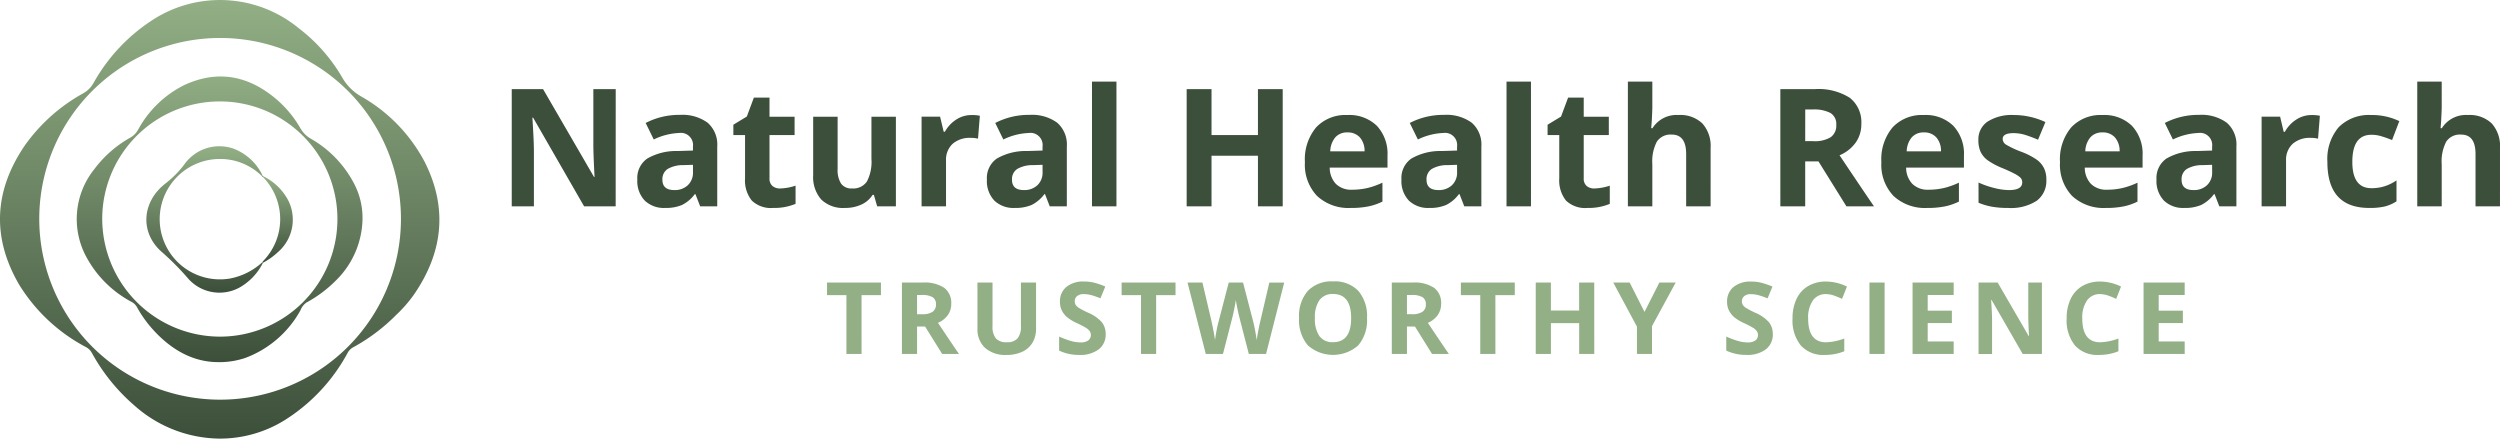 <?xml version="1.0" encoding="UTF-8"?>
<svg xmlns="http://www.w3.org/2000/svg" data-name="Nav Logo" width="341.996" height="60" viewBox="0 0 341.996 60">
  <defs>
    <linearGradient id="vztbsvtvpa" x1=".5" x2=".5" y2="1" gradientUnits="objectBoundingBox">
      <stop offset="0" stop-color="#92af85"></stop>
      <stop offset="1" stop-color="#3c4f3a"></stop>
    </linearGradient>
    <clipPath id="eqi7fnokkb">
      <path data-name="Rectangle 6803" style="stroke:transparent;fill:url(#vztbsvtvpa)" d="M0 0h60.107v60H0z"></path>
    </clipPath>
  </defs>
  <g data-name="Group 20319" style="clip-path:url(#eqi7fnokkb)">
    <path data-name="Path 26887" d="M30.04 60a17.749 17.749 0 0 1-11.684-4.555 25.917 25.917 0 0 1-5.787-7.163 1.977 1.977 0 0 0-.789-.789 23.7 23.7 0 0 1-9.118-8.483c-3.818-6.5-3.492-12.919.74-19.121a24.018 24.018 0 0 1 8.006-7.138A3.64 3.64 0 0 0 12.77 11.4a24.382 24.382 0 0 1 8.077-8.653 16.961 16.961 0 0 1 20.024 1.117 22.945 22.945 0 0 1 5.906 6.674 7 7 0 0 0 2.543 2.607 22.163 22.163 0 0 1 8.762 8.977c3.2 6.323 2.527 12.386-1.449 18.168a18.467 18.467 0 0 1-2.444 2.8 25.387 25.387 0 0 1-5.857 4.41 1.891 1.891 0 0 0-.787.792 24.64 24.64 0 0 1-8.755 9.281A16.8 16.8 0 0 1 30.04 60m24.809-29.971a24.739 24.739 0 1 0-25.728 24.624 24.728 24.728 0 0 0 25.728-24.624" style="stroke:transparent;fill:url(#vztbsvtvpa)"></path>
    <path data-name="Path 26888" d="M133.4 152.933c-3.452-.049-6.415-1.807-8.876-4.571a16.262 16.262 0 0 1-2.084-2.954 1.8 1.8 0 0 0-.718-.705 15 15 0 0 1-6.165-6.085 10.894 10.894 0 0 1 1.057-12.086 15.715 15.715 0 0 1 4.943-4.322 2.819 2.819 0 0 0 1.029-1.044 14.592 14.592 0 0 1 6.35-6.143c4.6-2.116 8.8-1.268 12.591 1.958a15.186 15.186 0 0 1 3.282 3.971 3.767 3.767 0 0 0 1.385 1.4 15.1 15.1 0 0 1 5.842 5.955 10.153 10.153 0 0 1 1.263 5.075 12.072 12.072 0 0 1-3.577 8.323 17.281 17.281 0 0 1-4.088 3.074 2.27 2.27 0 0 0-.81 1.038 14.3 14.3 0 0 1-7.624 6.566 11.224 11.224 0 0 1-3.8.553m.362-3.487a16.088 16.088 0 1 0-16.07-16.309 16.148 16.148 0 0 0 16.07 16.309" transform="translate(-103.707 -103.397)" style="stroke:transparent;fill:url(#vztbsvtvpa)"></path>
    <path data-name="Path 26889" d="M233.838 233.383a7.919 7.919 0 0 1-2.941 3.229 5.71 5.71 0 0 1-7.4-1.2 37.3 37.3 0 0 0-3.524-3.534c-2.982-2.631-2.722-6.82.529-9.344a13.863 13.863 0 0 0 2.518-2.521 5.87 5.87 0 0 1 6.872-2.215 7.26 7.26 0 0 1 3.89 3.645l-.075.088a8.127 8.127 0 0 0-5.88-2.348 8.235 8.235 0 1 0 1.481 16.356 9.027 9.027 0 0 0 4.451-2.24l.079.086" transform="translate(-197.867 -197.434)" style="stroke:transparent;fill:url(#vztbsvtvpa)"></path>
    <path data-name="Path 26890" d="M390.68 262.5a7.565 7.565 0 0 1 3.482 3.454 5.868 5.868 0 0 1-1.487 6.908 9.4 9.4 0 0 1-2.052 1.462l-.079-.086a1.3 1.3 0 0 1 .095-.14 8.207 8.207 0 0 0-.043-11.525l.084-.073" transform="translate(-354.651 -238.378)" style="stroke:transparent;fill:url(#vztbsvtvpa)"></path>
    <path data-name="Path 26891" d="m390.051 261.213.113.119-.084.073-.1-.1.075-.088" transform="translate(-354.135 -237.206)" style="stroke:transparent;fill:url(#vztbsvtvpa)"></path>
  </g>
  <g data-name="Group 20318">
    <path data-name="Path 26885" d="M-288.182-20.925h-4.318l-6.975-12.129h-.1q.208 3.213.208 4.584v7.545h-3.033v-16.032h4.288l6.964 12.008h.077q-.164-3.125-.164-4.419v-7.589h3.06zm11.559 0-.647-1.667h-.088a4.94 4.94 0 0 1-1.738 1.475 5.617 5.617 0 0 1-2.33.411 3.768 3.768 0 0 1-2.78-1.009 3.874 3.874 0 0 1-1.014-2.873 3.235 3.235 0 0 1 1.365-2.879 7.911 7.911 0 0 1 4.118-1.025l2.127-.066v-.537a1.667 1.667 0 0 0-1.908-1.864 8.7 8.7 0 0 0-3.454.888l-1.108-2.259a9.967 9.967 0 0 1 4.694-1.108 5.846 5.846 0 0 1 3.783 1.075 3.972 3.972 0 0 1 1.316 3.268v8.17zm-.987-5.681-1.294.044a4.144 4.144 0 0 0-2.171.526 1.653 1.653 0 0 0-.713 1.469q0 1.415 1.623 1.415a2.57 2.57 0 0 0 1.859-.669 2.35 2.35 0 0 0 .7-1.777zm11.931 3.235a7.251 7.251 0 0 0 2.106-.384v2.489a7.508 7.508 0 0 1-3.071.559 3.758 3.758 0 0 1-2.923-1.014 4.415 4.415 0 0 1-.916-3.043v-5.911h-1.6v-1.415l1.842-1.119.965-2.588h2.138v2.61h3.432v2.511h-3.432v5.911a1.306 1.306 0 0 0 .4 1.053 1.579 1.579 0 0 0 1.059.342zm13.269 2.445-.45-1.568h-.175a3.529 3.529 0 0 1-1.524 1.321 5.2 5.2 0 0 1-2.248.466 4.281 4.281 0 0 1-3.257-1.157 4.655 4.655 0 0 1-1.1-3.328v-7.994h3.345v7.161a3.44 3.44 0 0 0 .471 1.99 1.716 1.716 0 0 0 1.5.663 2.259 2.259 0 0 0 2.029-.938 5.815 5.815 0 0 0 .625-3.109v-5.768h3.345v12.26zm12.918-12.491a5.394 5.394 0 0 1 1.13.1l-.252 3.136a3.832 3.832 0 0 0-.987-.11 3.547 3.547 0 0 0-2.495.822 2.973 2.973 0 0 0-.894 2.3v6.24h-3.345v-12.26h2.533l.493 2.062h.164a4.609 4.609 0 0 1 1.541-1.661 3.8 3.8 0 0 1 2.113-.627zm10.692 12.492-.647-1.667h-.088a4.94 4.94 0 0 1-1.738 1.475 5.617 5.617 0 0 1-2.33.411 3.768 3.768 0 0 1-2.78-1.009 3.874 3.874 0 0 1-1.014-2.873 3.235 3.235 0 0 1 1.365-2.879 7.911 7.911 0 0 1 4.118-1.025l2.127-.066v-.537a1.667 1.667 0 0 0-1.908-1.864 8.7 8.7 0 0 0-3.454.888l-1.108-2.259a9.967 9.967 0 0 1 4.694-1.108 5.847 5.847 0 0 1 3.783 1.075 3.972 3.972 0 0 1 1.316 3.268v8.17zm-.987-5.681-1.294.044a4.144 4.144 0 0 0-2.171.526 1.653 1.653 0 0 0-.713 1.469q0 1.415 1.623 1.415a2.571 2.571 0 0 0 1.859-.669 2.35 2.35 0 0 0 .7-1.777zm10.111 5.681h-3.345v-17.063h3.345zm22.744 0h-3.389v-6.92h-6.349v6.92h-3.4v-16.032h3.4v6.284h6.349v-6.284h3.389zm8.861-10.111a2.121 2.121 0 0 0-1.667.674 3.121 3.121 0 0 0-.691 1.914h4.694a2.788 2.788 0 0 0-.647-1.914 2.191 2.191 0 0 0-1.688-.674zm.472 10.33a6.328 6.328 0 0 1-4.628-1.634 6.187 6.187 0 0 1-1.667-4.628 6.8 6.8 0 0 1 1.541-4.765 5.486 5.486 0 0 1 4.26-1.683 5.4 5.4 0 0 1 4.047 1.48 5.6 5.6 0 0 1 1.448 4.09v1.623h-7.902a3.22 3.22 0 0 0 .839 2.223 2.971 2.971 0 0 0 2.215.8 9.2 9.2 0 0 0 2.095-.23 10.48 10.48 0 0 0 2.062-.735v2.588a7.854 7.854 0 0 1-1.875.652 11.824 11.824 0 0 1-2.436.22zm15.506-.219-.647-1.667h-.088a4.94 4.94 0 0 1-1.738 1.475 5.617 5.617 0 0 1-2.33.411 3.768 3.768 0 0 1-2.78-1.009 3.874 3.874 0 0 1-1.014-2.873 3.235 3.235 0 0 1 1.365-2.879 7.911 7.911 0 0 1 4.118-1.025l2.127-.066v-.537a1.667 1.667 0 0 0-1.908-1.864 8.7 8.7 0 0 0-3.454.888l-1.108-2.259a9.967 9.967 0 0 1 4.694-1.108 5.846 5.846 0 0 1 3.783 1.075 3.972 3.972 0 0 1 1.316 3.268v8.17zm-.987-5.681-1.294.044a4.144 4.144 0 0 0-2.171.526 1.653 1.653 0 0 0-.713 1.469q0 1.415 1.623 1.415a2.57 2.57 0 0 0 1.859-.669 2.35 2.35 0 0 0 .7-1.777zm10.111 5.681h-3.345v-17.063h3.345zm8.674-2.445a7.25 7.25 0 0 0 2.106-.384v2.489a7.507 7.507 0 0 1-3.071.559 3.758 3.758 0 0 1-2.923-1.014 4.415 4.415 0 0 1-.916-3.043v-5.911h-1.6v-1.415l1.842-1.119.965-2.588h2.138v2.61h3.432v2.511h-3.432v5.911a1.306 1.306 0 0 0 .4 1.053 1.579 1.579 0 0 0 1.06.341zm15.9 2.445h-3.345v-7.161q0-2.654-1.974-2.654a2.245 2.245 0 0 0-2.029.954 5.827 5.827 0 0 0-.625 3.092v5.768h-3.345v-17.062h3.345v3.476q0 .406-.077 1.908l-.077.987h.175a3.875 3.875 0 0 1 3.553-1.8 4.344 4.344 0 0 1 3.279 1.162 4.618 4.618 0 0 1 1.119 3.334zm12.94-8.916h1.1a4.2 4.2 0 0 0 2.38-.537 1.918 1.918 0 0 0 .768-1.689 1.754 1.754 0 0 0-.784-1.623 4.758 4.758 0 0 0-2.429-.483h-1.031zm0 2.764v6.152h-3.4v-16.032h4.672a8 8 0 0 1 4.836 1.19 4.247 4.247 0 0 1 1.568 3.613 4.254 4.254 0 0 1-.779 2.517 5.152 5.152 0 0 1-2.2 1.727q3.619 5.406 4.715 6.986h-3.772l-3.827-6.152zm16.241-3.959a2.121 2.121 0 0 0-1.667.674 3.121 3.121 0 0 0-.691 1.914h4.694a2.788 2.788 0 0 0-.647-1.914 2.191 2.191 0 0 0-1.687-.674zm.472 10.33a6.328 6.328 0 0 1-4.628-1.634 6.187 6.187 0 0 1-1.667-4.628 6.8 6.8 0 0 1 1.541-4.765 5.486 5.486 0 0 1 4.26-1.683 5.4 5.4 0 0 1 4.047 1.48 5.6 5.6 0 0 1 1.448 4.09v1.623h-7.907A3.22 3.22 0 0 0-110.8-24a2.971 2.971 0 0 0 2.215.8 9.2 9.2 0 0 0 2.095-.23 10.48 10.48 0 0 0 2.062-.735v2.588a7.854 7.854 0 0 1-1.875.652 11.823 11.823 0 0 1-2.437.22zm16.274-3.86a3.375 3.375 0 0 1-1.31 2.873 6.475 6.475 0 0 1-3.92.987 12.313 12.313 0 0 1-2.281-.181 8.628 8.628 0 0 1-1.766-.532v-2.764a11.66 11.66 0 0 0 2.1.735 8.5 8.5 0 0 0 2.056.3q1.82 0 1.82-1.053a.879.879 0 0 0-.241-.642 3.5 3.5 0 0 0-.833-.559q-.592-.313-1.579-.729a9.92 9.92 0 0 1-2.078-1.1 3.087 3.087 0 0 1-.965-1.157 3.819 3.819 0 0 1-.3-1.607 2.912 2.912 0 0 1 1.267-2.528 6.17 6.17 0 0 1 3.591-.894 10.194 10.194 0 0 1 4.31.965l-1.009 2.413q-.921-.395-1.722-.647a5.407 5.407 0 0 0-1.634-.252q-1.48 0-1.48.8a.941.941 0 0 0 .477.779 12.973 12.973 0 0 0 2.089.976 9.706 9.706 0 0 1 2.105 1.083 3.211 3.211 0 0 1 .987 1.162 3.572 3.572 0 0 1 .318 1.572zm7.687-6.47a2.121 2.121 0 0 0-1.667.674 3.121 3.121 0 0 0-.691 1.914h4.694a2.788 2.788 0 0 0-.647-1.914 2.191 2.191 0 0 0-1.687-.674zm.472 10.33a6.328 6.328 0 0 1-4.628-1.634 6.187 6.187 0 0 1-1.663-4.627 6.8 6.8 0 0 1 1.541-4.765 5.486 5.486 0 0 1 4.26-1.683 5.4 5.4 0 0 1 4.047 1.48 5.6 5.6 0 0 1 1.448 4.09v1.623h-7.907A3.22 3.22 0 0 0-86.369-24a2.971 2.971 0 0 0 2.215.8 9.2 9.2 0 0 0 2.095-.23A10.48 10.48 0 0 0-80-24.16v2.588a7.854 7.854 0 0 1-1.875.652 11.824 11.824 0 0 1-2.433.215zm15.506-.219-.647-1.667h-.088a4.94 4.94 0 0 1-1.738 1.475 5.617 5.617 0 0 1-2.33.411 3.768 3.768 0 0 1-2.78-1.009 3.874 3.874 0 0 1-1.014-2.872 3.235 3.235 0 0 1 1.365-2.879 7.911 7.911 0 0 1 4.118-1.025l2.127-.066v-.537a1.667 1.667 0 0 0-1.91-1.865 8.7 8.7 0 0 0-3.454.888l-1.108-2.259a9.967 9.967 0 0 1 4.694-1.108 5.847 5.847 0 0 1 3.783 1.075 3.972 3.972 0 0 1 1.316 3.268v8.17zm-.987-5.681-1.294.044a4.144 4.144 0 0 0-2.171.526 1.653 1.653 0 0 0-.713 1.469q0 1.415 1.623 1.415a2.57 2.57 0 0 0 1.859-.669 2.35 2.35 0 0 0 .7-1.777zm13.609-6.81a5.394 5.394 0 0 1 1.13.1l-.249 3.136a3.832 3.832 0 0 0-.987-.11 3.547 3.547 0 0 0-2.495.822 2.973 2.973 0 0 0-.894 2.3v6.24h-3.345v-12.26h2.533l.488 2.065h.164a4.609 4.609 0 0 1 1.541-1.661 3.8 3.8 0 0 1 2.116-.631zm7.885 12.71q-5.724 0-5.724-6.284a6.7 6.7 0 0 1 1.557-4.776A5.842 5.842 0 0 1-48-33.415a8.509 8.509 0 0 1 3.816.833l-.987 2.588q-.79-.318-1.469-.521a4.735 4.735 0 0 0-1.36-.2q-2.61 0-2.61 3.707 0 3.6 2.61 3.6a5.951 5.951 0 0 0 1.787-.258 6.454 6.454 0 0 0 1.645-.806v2.862a5.391 5.391 0 0 1-1.639.713 9.22 9.22 0 0 1-2.087.192zm17.886-.219h-3.345v-7.161q0-2.654-1.974-2.654a2.245 2.245 0 0 0-2.029.954 5.827 5.827 0 0 0-.625 3.092v5.768h-3.345v-17.062h3.345v3.476q0 .406-.077 1.908l-.077.987h.175a3.875 3.875 0 0 1 3.553-1.8 4.344 4.344 0 0 1 3.279 1.162 4.618 4.618 0 0 1 1.119 3.334z" transform="translate(372.405 49.152)" style="fill:#3c4f3a"></path>
    <path data-name="Path 26909" d="M532.184 15.867h-2.071V7.825h-2.652V6.1h7.374v1.725h-2.652zm7.593-5.431h.668a2.555 2.555 0 0 0 1.449-.327 1.168 1.168 0 0 0 .468-1.029 1.069 1.069 0 0 0-.478-.989A2.9 2.9 0 0 0 540.4 7.8h-.628zm0 1.683v3.747h-2.071V6.1h2.846a4.87 4.87 0 0 1 2.946.725 2.587 2.587 0 0 1 .955 2.2 2.591 2.591 0 0 1-.474 1.533 3.138 3.138 0 0 1-1.343 1.052q2.2 3.293 2.872 4.255h-2.3l-2.331-3.747zM556.054 6.1v6.319a3.643 3.643 0 0 1-.484 1.9 3.152 3.152 0 0 1-1.4 1.249 5 5 0 0 1-2.164.434 4.144 4.144 0 0 1-2.926-.965 3.424 3.424 0 0 1-1.042-2.642V6.1h2.062v5.98a2.5 2.5 0 0 0 .454 1.657 1.888 1.888 0 0 0 1.5.528 1.846 1.846 0 0 0 1.473-.531 2.517 2.517 0 0 0 .458-1.667V6.1zm9.524 7.054a2.525 2.525 0 0 1-.952 2.084 4.135 4.135 0 0 1-2.648.761 6.22 6.22 0 0 1-2.765-.588V13.49a11.4 11.4 0 0 0 1.673.621 4.951 4.951 0 0 0 1.252.18 1.781 1.781 0 0 0 1.045-.261.891.891 0 0 0 .364-.775.855.855 0 0 0-.16-.511 1.794 1.794 0 0 0-.471-.431 12.106 12.106 0 0 0-1.266-.661 6 6 0 0 1-1.343-.808 3.033 3.033 0 0 1-.715-.9 2.573 2.573 0 0 1-.267-1.2A2.524 2.524 0 0 1 560.2 6.7a3.65 3.65 0 0 1 2.428-.741 5.733 5.733 0 0 1 1.453.18 9.986 9.986 0 0 1 1.446.508l-.668 1.61a9.77 9.77 0 0 0-1.293-.448 4.16 4.16 0 0 0-1.005-.127 1.331 1.331 0 0 0-.9.274.9.9 0 0 0-.314.715.885.885 0 0 0 .127.478 1.4 1.4 0 0 0 .4.394 12.5 12.5 0 0 0 1.313.685 5.222 5.222 0 0 1 1.877 1.313 2.562 2.562 0 0 1 .514 1.615zm6.905 2.712h-2.071V7.825h-2.652V6.1h7.374v1.725h-2.652zm15.034 0h-2.357l-1.323-5.13q-.073-.274-.25-1.132t-.2-1.152q-.04.361-.2 1.159t-.247 1.139l-1.316 5.117h-2.351L576.777 6.1h2.037l1.249 5.33q.327 1.476.474 2.558.04-.381.184-1.179t.271-1.239l1.422-5.47h1.957l1.423 5.471q.093.367.234 1.122t.214 1.3q.067-.521.214-1.3t.267-1.259l1.242-5.33H590zm13.812-4.9a5.3 5.3 0 0 1-1.2 3.727 5.211 5.211 0 0 1-6.893 0 5.32 5.32 0 0 1-1.2-3.741 5.247 5.247 0 0 1 1.206-3.724 4.509 4.509 0 0 1 3.457-1.286 4.446 4.446 0 0 1 3.443 1.3 5.313 5.313 0 0 1 1.188 3.729zm-7.127 0a4.079 4.079 0 0 0 .621 2.465 2.174 2.174 0 0 0 1.857.828q2.478 0 2.478-3.293t-2.465-3.3a2.188 2.188 0 0 0-1.864.832 4.062 4.062 0 0 0-.629 2.473zm12.59-.534h.668a2.556 2.556 0 0 0 1.45-.327 1.168 1.168 0 0 0 .468-1.029 1.069 1.069 0 0 0-.478-.989 2.9 2.9 0 0 0-1.48-.287h-.628zm0 1.683v3.747h-2.071V6.1h2.846a4.87 4.87 0 0 1 2.946.725 2.587 2.587 0 0 1 .955 2.2 2.591 2.591 0 0 1-.474 1.533 3.138 3.138 0 0 1-1.343 1.052q2.2 3.293 2.872 4.255h-2.3l-2.331-3.747zm12.1 3.747h-2.071V7.825h-2.652V6.1h7.374v1.725h-2.652zm13.525 0h-2.064v-4.209h-3.867v4.215h-2.076V6.1h2.071v3.829h3.867V6.1h2.064zm6.872-5.744 2.033-4.018h2.231l-3.24 5.965v3.8h-2.057v-3.731l-3.24-6.034h2.244zm17.551 3.033a2.524 2.524 0 0 1-.952 2.084 4.135 4.135 0 0 1-2.648.761 6.22 6.22 0 0 1-2.765-.588V13.49a11.394 11.394 0 0 0 1.673.621 4.951 4.951 0 0 0 1.252.18 1.781 1.781 0 0 0 1.045-.261.891.891 0 0 0 .364-.775.855.855 0 0 0-.16-.511 1.793 1.793 0 0 0-.471-.431 12.116 12.116 0 0 0-1.266-.661 6 6 0 0 1-1.343-.808 3.035 3.035 0 0 1-.715-.9 2.574 2.574 0 0 1-.267-1.2 2.524 2.524 0 0 1 .878-2.037 3.65 3.65 0 0 1 2.428-.741 5.734 5.734 0 0 1 1.453.18 9.986 9.986 0 0 1 1.446.508l-.668 1.61a9.773 9.773 0 0 0-1.292-.448 4.16 4.16 0 0 0-1.005-.127 1.331 1.331 0 0 0-.9.274.9.9 0 0 0-.314.715.885.885 0 0 0 .127.478 1.4 1.4 0 0 0 .4.394 12.5 12.5 0 0 0 1.313.685 5.223 5.223 0 0 1 1.877 1.313 2.562 2.562 0 0 1 .506 1.608zm7.286-5.471a2.11 2.11 0 0 0-1.81.878 4.087 4.087 0 0 0-.641 2.448q0 3.266 2.451 3.266a7.749 7.749 0 0 0 2.492-.514V15.5a6.919 6.919 0 0 1-2.685.5 4.1 4.1 0 0 1-3.26-1.293A5.473 5.473 0 0 1 659.54 11a6.059 6.059 0 0 1 .554-2.669 4.007 4.007 0 0 1 1.593-1.757 4.713 4.713 0 0 1 2.435-.611 6.571 6.571 0 0 1 2.859.688l-.668 1.683a11.056 11.056 0 0 0-1.1-.454 3.288 3.288 0 0 0-1.091-.195zm5.937 8.183V6.1h2.071v9.766zm11.521 0h-5.624V6.1h5.624v1.7h-3.554v2.143h3.306v1.7h-3.306v2.518h3.554zm12.069 0h-2.632l-4.252-7.383h-.06q.127 1.957.127 2.792v4.6h-1.85V6.1h2.614l4.242 7.314h.047q-.1-1.9-.1-2.692V6.1h1.864zm7.974-8.183a2.11 2.11 0 0 0-1.81.878 4.086 4.086 0 0 0-.641 2.448q0 3.266 2.451 3.266a7.749 7.749 0 0 0 2.492-.514V15.5a6.919 6.919 0 0 1-2.685.5 4.1 4.1 0 0 1-3.26-1.293A5.473 5.473 0 0 1 697.04 11a6.059 6.059 0 0 1 .554-2.669 4.007 4.007 0 0 1 1.593-1.757 4.713 4.713 0 0 1 2.435-.611 6.571 6.571 0 0 1 2.859.688l-.668 1.683a11.05 11.05 0 0 0-1.1-.454 3.288 3.288 0 0 0-1.09-.195zm11.561 8.183h-5.628V6.1h5.624v1.7h-3.554v2.143h3.306v1.7h-3.306v2.518h3.554z" transform="translate(-414.324 32.552)" style="fill:#92af85"></path>
  </g>
</svg>
